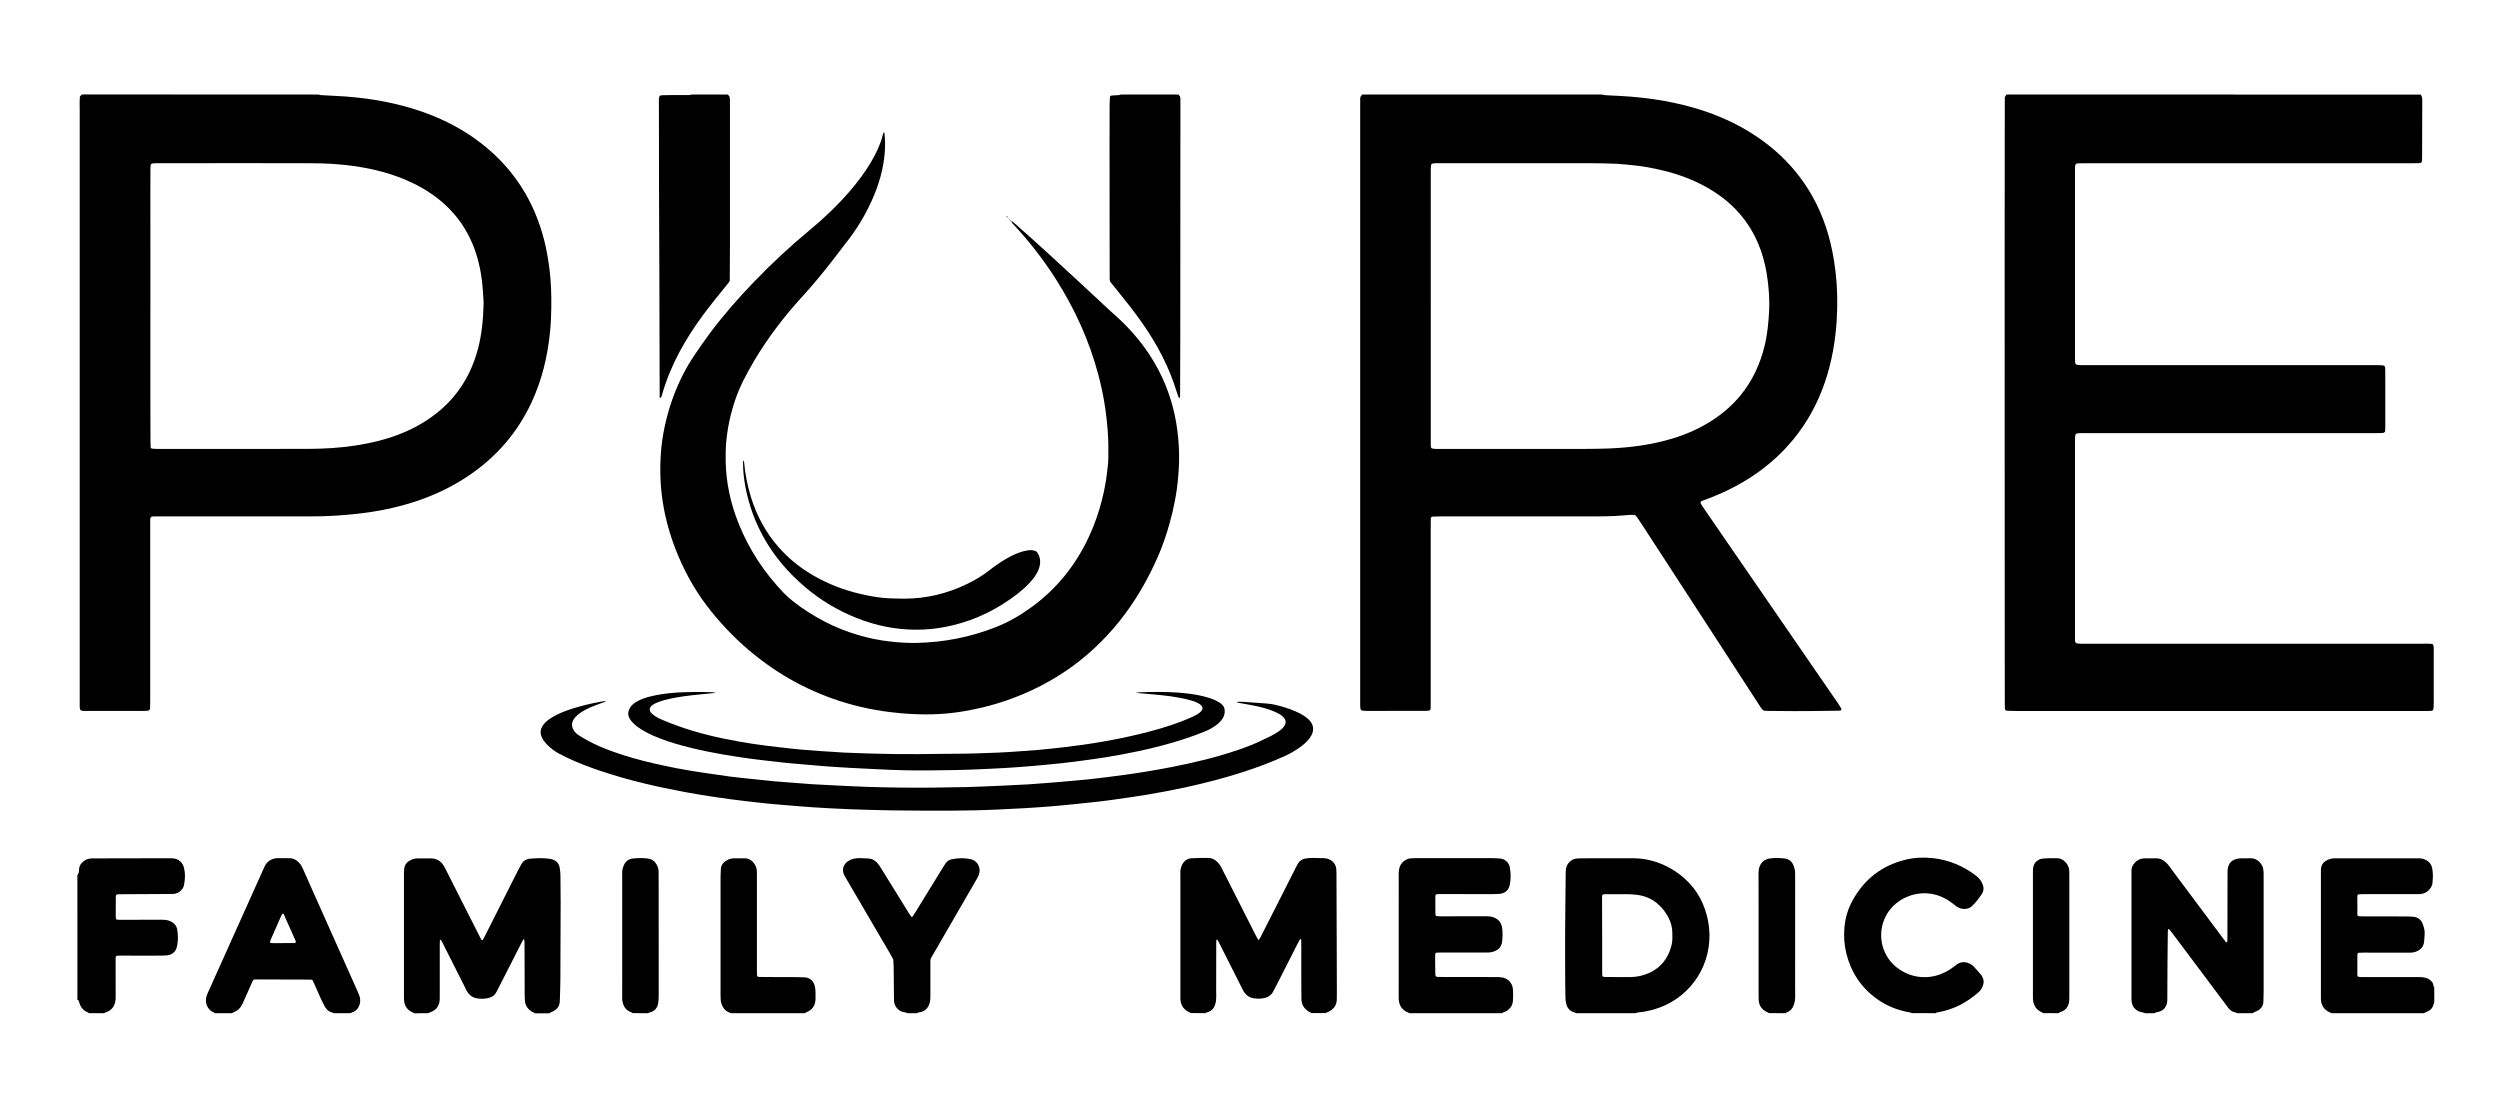 <?xml version="1.0" encoding="utf-8"?>
<!-- Generator: Adobe Illustrator 24.1.2, SVG Export Plug-In . SVG Version: 6.00 Build 0)  -->
<svg version="1.1" id="Proof" xmlns="http://www.w3.org/2000/svg" xmlns:xlink="http://www.w3.org/1999/xlink" x="0px" y="0px"
	 viewBox="0 0 660.54 290.79" style="enable-background:new 0 0 660.54 290.79;" xml:space="preserve">
<g>
	<path d="M327.05,185.66c1.5,0.27,3,0.51,4.49,0.82c1.49,0.3,2.96,0.69,4.4,1.22c0.75,0.28,1.49,0.6,2.18,1.01
		c0.4,0.24,0.78,0.52,1.08,0.88c0.61,0.73,0.65,1.45,0.15,2.21c-0.16,0.25-0.35,0.48-0.57,0.68c-0.34,0.31-0.7,0.62-1.08,0.87
		c-0.6,0.39-1.22,0.76-1.86,1.09c-0.64,0.33-1.31,0.6-1.95,0.93c-2.19,1.12-4.48,1.99-6.8,2.78c-5.77,1.97-11.69,3.37-17.67,4.54
		c-2.2,0.43-4.41,0.82-6.62,1.19c-1.92,0.32-3.85,0.59-5.77,0.86c-1.51,0.21-3.02,0.41-4.53,0.59c-1.8,0.22-3.61,0.45-5.42,0.63
		c-2.19,0.22-4.38,0.41-6.57,0.6c-1.14,0.1-2.28,0.19-3.41,0.28c-1.81,0.14-3.63,0.29-5.44,0.4c-2.32,0.14-4.65,0.25-6.97,0.35
		c-3.17,0.14-6.34,0.29-9.51,0.37c-5.71,0.13-11.42,0.2-17.13,0.13c-2.79-0.03-5.58-0.08-8.37-0.17c-2.87-0.09-5.75-0.24-8.62-0.38
		c-2.15-0.1-4.31-0.23-6.46-0.34c-0.17-0.01-0.34-0.03-0.51-0.04c-1.73-0.13-3.46-0.26-5.19-0.39c-1.43-0.11-2.87-0.21-4.3-0.34
		c-2.1-0.2-4.21-0.42-6.31-0.65c-1.81-0.19-3.62-0.37-5.42-0.61c-2.68-0.36-5.36-0.76-8.03-1.16c-4.1-0.61-8.17-1.4-12.2-2.34
		c-3.58-0.83-7.13-1.81-10.6-3.05c-2.35-0.84-4.66-1.8-6.85-3c-0.78-0.43-1.54-0.89-2.29-1.36c-0.58-0.37-1.05-0.85-1.39-1.45
		c-0.5-0.88-0.49-1.78,0.01-2.66c0.3-0.52,0.72-0.94,1.17-1.32c0.62-0.52,1.3-0.94,2.02-1.31c1.2-0.63,2.46-1.13,3.74-1.58
		c0.48-0.17,0.96-0.34,1.43-0.52c0.05-0.02,0.07-0.1,0.11-0.16c-0.05-0.02-0.09-0.05-0.13-0.04c-0.42,0.06-0.83,0.13-1.25,0.2
		c-2.5,0.46-4.96,1.04-7.38,1.81c-1.49,0.47-2.96,1.02-4.35,1.74c-0.79,0.41-1.55,0.86-2.25,1.42c-0.5,0.4-0.94,0.85-1.27,1.4
		c-0.54,0.88-0.69,1.82-0.29,2.79c0.16,0.39,0.35,0.78,0.59,1.11c0.32,0.44,0.69,0.86,1.08,1.24c0.85,0.83,1.79,1.55,2.84,2.12
		c0.71,0.38,1.42,0.75,2.15,1.1c2.94,1.4,5.99,2.55,9.08,3.59c7.27,2.43,14.72,4.16,22.25,5.55c2.74,0.51,5.5,0.95,8.26,1.36
		c2.43,0.35,4.85,0.7,7.29,0.97c0.92,0.1,1.85,0.22,2.77,0.32c1.18,0.13,2.35,0.27,3.53,0.39c1.3,0.13,2.61,0.24,3.92,0.34
		c2.7,0.22,5.39,0.46,8.1,0.64c3.12,0.2,6.25,0.37,9.38,0.49c3.3,0.13,6.6,0.22,9.89,0.29c3.47,0.06,6.94,0.07,10.41,0.1
		c2.03,0.01,4.06,0.02,6.09,0.01c4.36-0.03,8.71-0.1,13.07-0.32c2.24-0.11,4.48-0.21,6.72-0.33c1.14-0.06,2.28-0.14,3.42-0.22
		c1.22-0.09,2.45-0.17,3.67-0.27c1.14-0.09,2.28-0.19,3.41-0.3c1.31-0.12,2.61-0.25,3.91-0.39c1.89-0.2,3.79-0.39,5.68-0.61
		c1.64-0.19,3.27-0.42,4.9-0.65c2.51-0.36,5.02-0.71,7.53-1.13c3.38-0.56,6.74-1.2,10.09-1.93c5.25-1.13,10.45-2.48,15.56-4.14
		c3.7-1.2,7.34-2.57,10.89-4.19c1.47-0.67,2.85-1.48,4.15-2.44c0.68-0.51,1.32-1.06,1.88-1.7c0.37-0.41,0.7-0.85,0.95-1.35
		c0.68-1.34,0.54-2.63-0.43-3.77c-0.41-0.49-0.9-0.89-1.43-1.25c-0.74-0.49-1.53-0.9-2.35-1.25c-1.79-0.77-3.65-1.34-5.55-1.78
		c-0.53-0.12-1.08-0.18-1.63-0.25c-0.34-0.04-0.67-0.06-1.01-0.09c-1.86-0.13-3.71-0.27-5.57-0.4c-0.46-0.03-0.93-0.02-1.4-0.02
		c-0.11,0-0.21,0.04-0.35,0.07C326.91,185.59,326.98,185.65,327.05,185.66z"/>
	<path d="M300.63,183.11c1.9,0.17,3.79,0.34,5.69,0.51c1.9,0.17,3.78,0.45,5.65,0.8c1.08,0.2,2.15,0.45,3.2,0.79
		c0.56,0.18,1.12,0.4,1.63,0.71c0.29,0.18,0.56,0.38,0.75,0.67c0.21,0.31,0.22,0.63,0.06,0.96c-0.16,0.31-0.4,0.55-0.66,0.76
		c-0.5,0.4-1.05,0.72-1.63,0.97c-1.01,0.44-2.01,0.89-3.04,1.29c-3.51,1.36-7.14,2.38-10.79,3.28c-6.75,1.65-13.58,2.8-20.48,3.59
		c-0.92,0.11-1.85,0.22-2.77,0.31c-1.26,0.13-2.52,0.27-3.79,0.38c-1.56,0.13-3.12,0.24-4.68,0.35c-2.07,0.14-4.14,0.31-6.21,0.38
		c-3.55,0.12-7.1,0.29-10.66,0.29c-1.23,0-2.45,0.01-3.68,0.03c-4.19,0.07-8.38,0.1-12.56,0.06c-4.44-0.04-8.88-0.2-13.32-0.38
		c-0.3-0.01-0.59-0.03-0.89-0.05c-2.03-0.13-4.05-0.25-6.08-0.39c-1.48-0.1-2.95-0.2-4.43-0.34c-2.06-0.2-4.12-0.41-6.18-0.66
		c-2.23-0.26-4.45-0.53-6.67-0.86c-2.68-0.4-5.34-0.88-7.99-1.43c-5.48-1.13-10.83-2.69-15.98-4.88c-0.7-0.3-1.4-0.61-2.03-1.04
		c-0.35-0.24-0.69-0.5-0.98-0.8c-0.63-0.65-0.57-1.41,0.11-1.99c0.36-0.3,0.77-0.52,1.2-0.71c0.74-0.33,1.5-0.56,2.28-0.77
		c2.34-0.61,4.72-0.96,7.12-1.24c1.97-0.23,3.96-0.39,5.93-0.59c0.08-0.01,0.15-0.06,0.31-0.12c-0.71-0.09-1.34-0.11-1.97-0.13
		c-2.24-0.07-4.48-0.03-6.73,0.05c-2.41,0.08-4.81,0.34-7.18,0.8c-1.21,0.23-2.39,0.54-3.54,0.99c-0.71,0.28-1.39,0.62-2.01,1.07
		c-0.48,0.35-0.91,0.76-1.2,1.29c-0.57,1.01-0.61,2.01,0.05,2.99c0.21,0.32,0.44,0.62,0.71,0.89c0.39,0.39,0.79,0.77,1.24,1.09
		c0.65,0.46,1.33,0.9,2.03,1.29c1.25,0.71,2.58,1.27,3.92,1.79c2.73,1.05,5.53,1.84,8.37,2.53c2.75,0.67,5.53,1.23,8.32,1.71
		c2.25,0.39,4.51,0.73,6.77,1.05c1.67,0.24,3.36,0.42,5.04,0.62c1.93,0.22,3.86,0.46,5.8,0.64c2.91,0.27,5.81,0.52,8.72,0.75
		c2.61,0.2,5.23,0.37,7.85,0.51c3.51,0.19,7.01,0.36,10.52,0.5c3.42,0.14,6.85,0.16,10.28,0.13c4.4-0.04,8.8-0.1,13.19-0.32
		c2.2-0.11,4.39-0.21,6.59-0.33c1.1-0.06,2.2-0.14,3.29-0.22c1.35-0.1,2.7-0.21,4.05-0.32c1.39-0.12,2.78-0.26,4.17-0.39
		c1.14-0.11,2.27-0.21,3.41-0.34c1.72-0.2,3.44-0.42,5.16-0.65c2.01-0.27,4.02-0.54,6.03-0.86c3.05-0.49,6.08-1.05,9.1-1.7
		c3.89-0.85,7.73-1.82,11.52-3.05c1.89-0.61,3.76-1.29,5.6-2.03c1.02-0.41,2-0.91,2.91-1.55c0.7-0.49,1.33-1.04,1.83-1.74
		c0.51-0.71,0.75-1.5,0.68-2.39c-0.05-0.62-0.28-1.14-0.75-1.55c-0.51-0.46-1.1-0.79-1.71-1.08c-1.04-0.48-2.13-0.81-3.24-1.08
		c-2.31-0.55-4.66-0.82-7.03-0.98c-1.52-0.1-3.04-0.14-4.57-0.15c-1.61-0.01-3.21,0.04-4.82,0.08c-0.38,0.01-0.76,0.06-1.14,0.1
		c-0.02,0-0.04,0.04-0.07,0.07C300.39,183.07,300.51,183.1,300.63,183.11z"/>
	<path d="M267.21,58.48c0.04,0.11,0.06,0.25,0.13,0.34c0.22,0.26,0.45,0.5,0.68,0.75c4.08,4.38,7.71,9.1,10.93,14.14
		c4.99,7.83,8.81,16.18,11.21,25.16c0.79,2.94,1.41,5.92,1.86,8.94c0.29,1.97,0.49,3.94,0.65,5.93c0.19,2.45,0.21,4.9,0.17,7.36
		c-0.01,0.47-0.03,0.93-0.07,1.39c-0.21,2.15-0.48,4.28-0.9,6.4c-0.91,4.63-2.34,9.09-4.36,13.35c-3.47,7.28-8.38,13.38-14.92,18.14
		c-2.88,2.1-5.93,3.91-9.25,5.23c-6.83,2.72-13.93,4.12-21.28,4.26c-2.29,0.04-4.56-0.11-6.84-0.37c-2.91-0.32-5.76-0.91-8.56-1.74
		c-6.2-1.83-11.81-4.8-16.93-8.73c-0.94-0.72-1.83-1.51-2.65-2.36c-5.13-5.34-9.14-11.42-11.9-18.29
		c-2.15-5.35-3.37-10.9-3.45-16.68c-0.02-1.61,0-3.22,0.14-4.82c0.22-2.49,0.63-4.95,1.24-7.37c0.77-3.04,1.79-5.99,3.21-8.8
		c0.94-1.85,1.92-3.67,2.98-5.45c3.7-6.2,8.07-11.9,12.95-17.21c0.57-0.62,1.14-1.25,1.7-1.89c2.89-3.32,5.62-6.77,8.27-10.29
		c0.36-0.47,0.71-0.95,1.08-1.41c2.77-3.44,5.08-7.18,6.92-11.2c1.97-4.3,3.3-8.78,3.59-13.53c0.09-1.53,0.04-3.04-0.12-4.56
		c-0.01-0.07-0.07-0.13-0.1-0.19c-0.26,0.14-0.28,0.41-0.33,0.65c-0.33,1.36-0.84,2.66-1.41,3.93c-0.54,1.2-1.16,2.35-1.84,3.47
		c-1.62,2.69-3.5,5.19-5.55,7.56c-3.25,3.76-6.84,7.16-10.66,10.32c-5.06,4.19-9.85,8.66-14.41,13.38
		c-4.18,4.32-8.14,8.84-11.75,13.65c-1.42,1.89-2.76,3.85-4.09,5.81c-1.17,1.72-2.22,3.5-3.16,5.35c-2.17,4.29-3.73,8.79-4.74,13.49
		c-0.53,2.44-0.89,4.91-1.05,7.41c-0.15,2.28-0.18,4.56-0.07,6.85c0.11,2.54,0.42,5.06,0.89,7.56c0.8,4.25,2.08,8.37,3.75,12.36
		c2.25,5.38,5.17,10.36,8.85,14.89c3.4,4.19,7.17,8.01,11.37,11.38c7.76,6.23,16.42,10.67,26.05,13.23
		c5.3,1.41,10.69,2.16,16.15,2.41c4.37,0.2,8.71-0.02,13.02-0.75c3.76-0.64,7.45-1.54,11.06-2.77c12.95-4.43,23.54-12.09,31.7-23.1
		c3.39-4.58,6.14-9.52,8.45-14.72c1.29-2.9,2.32-5.9,3.18-8.96c1.17-4.12,1.97-8.31,2.32-12.58c0.22-2.66,0.3-5.32,0.14-7.99
		c-0.17-2.71-0.49-5.39-1.05-8.04c-1.21-5.69-3.39-10.97-6.56-15.85c-2.6-4-5.73-7.53-9.29-10.7c-0.41-0.37-0.82-0.73-1.23-1.1
		c-2.82-2.62-5.63-5.25-8.46-7.87c-5.37-4.97-10.76-9.92-16.25-14.77c-0.35-0.31-0.7-0.62-1.06-0.91c-0.09-0.07-0.23-0.06-0.35-0.09
		C267.19,58.5,267.21,58.48,267.21,58.48z"/>
</g>
<g>
	<g>
		<g>
			<path d="M423.33,24.98c0.16,0.05,0.32,0.12,0.48,0.14c0.29,0.04,0.59,0.04,0.89,0.06c2.03,0.11,4.06,0.18,6.08,0.35
				c6.09,0.49,12.08,1.5,17.93,3.3c5.2,1.6,10.13,3.79,14.7,6.77c4.1,2.67,7.77,5.84,10.9,9.62c3.66,4.42,6.34,9.38,8.14,14.81
				c0.95,2.85,1.63,5.77,2.11,8.74c0.67,4.15,0.96,8.32,0.86,12.52c-0.05,2.33-0.18,4.65-0.45,6.96c-0.66,5.79-2.01,11.4-4.36,16.75
				c-3.62,8.22-9.13,14.88-16.46,20.04c-3.9,2.74-8.1,4.89-12.55,6.59c-0.63,0.24-1.27,0.47-1.9,0.72
				c-0.11,0.04-0.22,0.12-0.31,0.21c-0.05,0.05-0.1,0.16-0.08,0.22c0.06,0.2,0.13,0.41,0.24,0.58c0.34,0.53,0.7,1.06,1.06,1.58
				c11.73,17.04,23.46,34.08,35.18,51.12c0.26,0.38,0.49,0.78,0.72,1.19c0.1,0.18-0.07,0.47-0.26,0.49
				c-0.29,0.02-0.59,0.04-0.89,0.05c-5.03,0.07-10.07,0.14-15.1,0.07c-1.02-0.01-2.03-0.02-3.05-0.03
				c-0.34-0.01-0.68-0.02-1.01-0.05c-0.22-0.02-0.41-0.12-0.54-0.29c-0.16-0.2-0.32-0.39-0.46-0.6c-3.13-4.82-6.26-9.65-9.39-14.48
				c-7.28-11.21-14.56-22.42-21.85-33.62c-0.46-0.71-0.93-1.41-1.41-2.11c-0.14-0.21-0.32-0.39-0.47-0.57
				c-0.58-0.11-1.13-0.07-1.68-0.04c-1.31,0.09-2.61,0.22-3.92,0.27c-1.56,0.07-3.13,0.1-4.69,0.1c-13.88,0.01-27.75,0-41.63,0.01
				c-0.55,0-1.1,0.02-1.65,0.05c-0.27,0.01-0.46,0.22-0.47,0.5c-0.02,0.46-0.02,0.93-0.02,1.4c0,15.82,0,31.65,0,47.47
				c0,0.46-0.01,0.93-0.03,1.39c-0.01,0.26-0.23,0.46-0.49,0.5c-0.13,0.02-0.25,0.04-0.38,0.05c-0.21,0.01-0.42,0.01-0.63,0.01
				c-5.08,0.01-10.15,0.02-15.23,0.02c-0.42,0-0.84-0.03-1.26-0.07c-0.29-0.03-0.54-0.29-0.57-0.59c-0.03-0.29-0.05-0.59-0.05-0.89
				c0-0.8,0-1.61,0-2.41c0-25.05,0-50.1,0-75.14c0-27.12,0-54.24,0-81.36c0-0.42,0.02-0.85,0-1.27c-0.02-0.37,0.11-0.66,0.37-0.9
				c0.06-0.05,0.07-0.15,0.1-0.23C381.02,24.98,402.17,24.98,423.33,24.98z M378.03,80.96c0,11.8,0,23.61,0,35.41
				c0,0.42,0,0.85,0,1.27c0,0.17,0.02,0.34,0.04,0.51c0.01,0.12,0.19,0.33,0.33,0.35c0.33,0.05,0.67,0.11,1,0.12
				c0.68,0.02,1.35-0.01,2.03-0.01c12.48,0,24.96,0,37.43,0c2.2,0,4.4-0.04,6.6-0.13c2.75-0.12,5.48-0.37,8.2-0.78
				c2.76-0.42,5.49-1.01,8.16-1.81c3.87-1.16,7.52-2.8,10.9-5.03c2.74-1.81,5.17-3.96,7.24-6.51c3.1-3.81,5.09-8.16,6.26-12.9
				c0.79-3.22,1.09-6.5,1.23-9.8c0.1-2.59-0.09-5.16-0.42-7.72c-0.3-2.4-0.79-4.75-1.55-7.05c-2.09-6.36-5.85-11.48-11.32-15.35
				c-1.9-1.35-3.92-2.5-6.04-3.48c-3.55-1.64-7.27-2.76-11.09-3.53c-1.74-0.35-3.49-0.65-5.26-0.82c-1.56-0.15-3.11-0.35-4.67-0.42
				c-2.2-0.1-4.4-0.15-6.6-0.15c-8.92-0.02-17.85-0.01-26.77-0.01c-4.48,0-8.97,0-13.45,0c-0.38,0-0.76-0.01-1.14,0.01
				c-0.21,0.01-0.42,0.05-0.63,0.09c-0.2,0.04-0.39,0.22-0.4,0.44c-0.04,0.5-0.08,1.01-0.08,1.52
				C378.03,57.1,378.03,69.03,378.03,80.96z"/>
			<path d="M530.2,24.98c-0.31,0.3-0.55,0.63-0.5,1.1c0.03,0.29,0,0.59,0,0.89c-0.01,3.22-0.02,6.43-0.02,9.65
				c-0.01,10.03-0.02,20.06-0.02,30.08c0,26.95,0.01,53.91,0.01,80.86c0,11.47,0.01,22.93,0.02,34.4c0,1.48,0.01,2.96,0.01,4.44
				c0,0.3,0.01,0.59,0.03,0.89c0.02,0.26,0.21,0.45,0.5,0.48c0.17,0.02,0.34,0.03,0.51,0.04c0.76,0.02,1.52,0.04,2.28,0.04
				c35.92,0,71.84,0,107.75,0c0.3,0,0.59,0,0.89,0c0.17,0,0.34,0,0.51-0.01c0.58-0.03,0.78-0.2,0.81-0.74
				c0.03-0.46,0.05-0.93,0.05-1.39c0-4.61,0-9.22,0-13.84c0-0.3,0-0.59-0.01-0.89c-0.01-0.17-0.05-0.33-0.09-0.5
				c-0.05-0.18-0.17-0.3-0.35-0.33c-0.33-0.05-0.67-0.08-1.01-0.09c-0.72,0-1.44,0.03-2.16,0.03c-29.49,0-58.98,0-88.46,0
				c-0.42,0-0.85,0-1.27-0.01c-0.25-0.01-0.51-0.02-0.76-0.05c-0.38-0.04-0.63-0.29-0.65-0.66c-0.02-0.38-0.02-0.76-0.02-1.14
				c0-17.22,0-34.44,0-51.66c0-0.38,0-0.76,0.01-1.14c0.01-0.17,0.04-0.34,0.09-0.5c0.07-0.21,0.21-0.38,0.44-0.41
				c0.33-0.05,0.67-0.08,1.01-0.09c0.59-0.01,1.18,0.01,1.78,0.01c25.26,0,50.51,0,75.77,0c0.55,0,1.1-0.01,1.65-0.02
				c0.21,0,0.42-0.02,0.63-0.04c0.33-0.04,0.55-0.25,0.57-0.57c0.02-0.38,0.03-0.76,0.03-1.14c0-4.23,0-8.46,0-12.69
				c0-0.76-0.01-1.52-0.01-2.28c0-0.21-0.01-0.42-0.03-0.63c-0.02-0.23-0.24-0.47-0.49-0.51c-0.21-0.03-0.42-0.07-0.63-0.07
				c-0.47-0.01-0.93-0.01-1.4-0.01c-25.51,0-51.02,0-76.53,0c-0.51,0-1.02,0-1.52-0.01c-0.25-0.01-0.51-0.03-0.76-0.06
				c-0.29-0.04-0.57-0.31-0.58-0.59c-0.02-0.46-0.03-0.93-0.03-1.39c0-16.38,0-32.75,0-49.13c0-0.3,0-0.59,0-0.89
				c0-0.17,0-0.34,0.02-0.51c0.03-0.43,0.3-0.72,0.72-0.74c0.51-0.02,1.01-0.02,1.52-0.02c28.68,0,57.37,0,86.05,0
				c0.8,0,1.61-0.02,2.41-0.03c0.17,0,0.34-0.02,0.5-0.04c0.19-0.02,0.41-0.22,0.43-0.41c0.03-0.34,0.06-0.67,0.06-1.01
				c0.01-1.61,0.01-3.22,0.01-4.82c0.01-3.51,0.01-7.02,0.03-10.54c0-0.49-0.13-0.91-0.41-1.3
				C603.14,24.98,566.67,24.98,530.2,24.98z"/>
			<path d="M84.17,24.98c0.16,0.05,0.32,0.12,0.48,0.14c0.25,0.03,0.51,0.04,0.76,0.05c2.03,0.11,4.06,0.19,6.08,0.34
				c6.6,0.51,13.08,1.66,19.37,3.78c5.08,1.71,9.86,4.01,14.26,7.09c4.98,3.48,9.2,7.71,12.51,12.81c2.88,4.44,4.89,9.26,6.18,14.39
				c0.6,2.38,1.01,4.79,1.33,7.23c0.46,3.49,0.57,7,0.52,10.51c-0.03,2.16-0.12,4.31-0.34,6.46c-0.65,6.44-2.14,12.66-4.89,18.56
				c-3.7,7.94-9.22,14.32-16.46,19.24c-4.72,3.21-9.85,5.59-15.3,7.27c-3.36,1.03-6.77,1.82-10.25,2.36
				c-3.26,0.51-6.54,0.83-9.84,1.04c-2.28,0.15-4.56,0.19-6.85,0.19c-13.07,0-26.14,0-39.21,0c-0.59,0-1.18,0-1.78,0.01
				c-0.17,0-0.34,0.02-0.51,0.03c-0.24,0.03-0.49,0.27-0.51,0.49c-0.01,0.17-0.02,0.34-0.03,0.51c0,0.38,0,0.76,0,1.14
				c0,15.48,0,30.97,0,46.45c0,0.68-0.01,1.35-0.04,2.03c-0.01,0.38-0.26,0.65-0.62,0.68c-0.42,0.04-0.84,0.05-1.27,0.05
				c-4.44,0-8.88,0-13.33,0c-0.63,0-1.27,0.01-1.9,0.01c-0.21,0-0.43,0.02-0.63-0.01c-0.56-0.08-0.76-0.19-0.81-0.78
				c-0.04-0.38-0.03-0.76-0.03-1.14c0-47.94,0-95.87,0-143.81c0-4.27,0-8.55,0-12.82c0-0.76-0.02-1.52-0.02-2.28
				c0-0.42,0.03-0.84,0.05-1.27c0.02-0.28,0.18-0.46,0.42-0.59c0.07-0.04,0.11-0.12,0.17-0.18C42.53,24.98,63.35,24.98,84.17,24.98z
				 M39.74,80.88c0,0-0.01,0-0.01,0c0,8.25,0,16.5,0,24.74c0,3.72,0.02,7.44,0.03,11.17c0,0.46,0.03,0.93,0.05,1.39
				c0.01,0.15,0.17,0.33,0.32,0.35c0.42,0.03,0.84,0.08,1.26,0.08c13.32,0,26.64,0.02,39.97-0.01c4.23-0.01,8.45-0.25,12.64-0.9
				c2.8-0.43,5.57-1.02,8.28-1.85c3.74-1.14,7.29-2.71,10.56-4.86c2.7-1.78,5.12-3.88,7.19-6.38c3.05-3.68,5.06-7.88,6.27-12.48
				c1.01-3.87,1.38-7.82,1.47-11.8c0.01-0.46,0-0.93-0.04-1.39c-0.13-1.52-0.18-3.04-0.36-4.55c-0.27-2.27-0.71-4.51-1.36-6.7
				c-1.28-4.27-3.33-8.12-6.31-11.47c-2.38-2.68-5.18-4.85-8.29-6.62c-2.62-1.49-5.38-2.65-8.25-3.57
				c-5.11-1.64-10.36-2.42-15.7-2.75c-1.77-0.11-3.55-0.14-5.33-0.15c-6.64-0.02-13.28-0.03-19.92-0.03c-3.55,0-7.1,0.02-10.66,0.02
				c-3.21,0-6.43,0-9.64,0c-0.34,0-0.68,0-1.01,0.01c-0.21,0.01-0.42,0.04-0.63,0.07c-0.27,0.04-0.47,0.24-0.48,0.5
				c-0.02,0.38-0.04,0.76-0.04,1.14c-0.01,1.9-0.02,3.81-0.02,5.71C39.74,60.66,39.74,70.77,39.74,80.88z"/>
			<path d="M296.14,24.98c-0.31,0.17-0.65,0.16-0.99,0.18c-0.46,0.03-0.93,0.04-1.39,0.08c-0.31,0.03-0.47,0.15-0.5,0.48
				c-0.05,0.63-0.07,1.27-0.08,1.9c-0.01,3.55-0.02,7.1-0.02,10.66c0,8.29,0.01,16.58,0.02,24.86c0,3.34,0.01,6.68,0.02,10.02
				c0,1.2-0.08,1.03,0.75,2.05c0.43,0.53,0.85,1.05,1.28,1.57c2.29,2.82,4.55,5.68,6.63,8.66c1.96,2.81,3.75,5.73,5.29,8.79
				c1.51,2.99,2.77,6.07,3.74,9.27c0.16,0.52,0.35,1.04,0.55,1.55c0.02,0.06,0.19,0.06,0.34,0.1c0.01-0.31,0.02-0.56,0.02-0.81
				c0.02-4.82,0.04-9.64,0.05-14.46c0.01-5.75,0.01-11.5,0.01-17.25c0.01-15.35,0.02-30.7,0.02-46.05c0-0.21,0-0.42,0-0.63
				c0-0.27-0.09-0.49-0.29-0.68c-0.09-0.08-0.16-0.19-0.23-0.29C306.3,24.98,301.22,24.98,296.14,24.98z"/>
			<path d="M182.66,24.98c-0.31,0.18-0.66,0.14-0.99,0.14c-1.44,0-2.88,0-4.31,0c-0.85,0-1.69,0.02-2.54,0.05
				c-0.42,0.02-0.61,0.19-0.69,0.62c-0.06,0.33-0.05,0.67-0.05,1.01c0,0.89,0.02,1.78,0.02,2.66c0.01,6.43,0,12.86,0.02,19.29
				c0.02,7.49,0.07,14.97,0.09,22.46c0.02,6.6,0.03,13.2,0.05,19.79c0.01,4.44,0.02,8.88,0.04,13.32c0,0.27-0.14,0.58,0.13,0.81
				c0.45-0.09,0.31-0.53,0.47-0.8c0.04-0.07,0.06-0.16,0.08-0.24c1.12-3.87,2.67-7.57,4.56-11.12c1.85-3.48,4.02-6.76,6.36-9.92
				c1.81-2.45,3.73-4.81,5.65-7.18c0.32-0.39,0.63-0.8,0.96-1.18c0.24-0.27,0.33-0.58,0.31-0.93c-0.01-0.08,0-0.17,0-0.25
				c0.02-2.96,0.05-5.92,0.05-8.88c0.01-12.35,0-24.7,0-37.05c0-0.38,0-0.76-0.01-1.14c0-0.21-0.02-0.42-0.04-0.63
				c-0.02-0.22-0.11-0.4-0.28-0.55c-0.09-0.08-0.17-0.18-0.25-0.28C189.1,24.98,185.88,24.98,182.66,24.98z"/>
		</g>
		<g>
			<path d="M113.11,267.7c0.39-0.17,0.78-0.32,1.16-0.5c0.93-0.45,1.51-1.21,1.78-2.2c0.09-0.32,0.11-0.67,0.13-1
				c0.02-0.55,0.01-1.1,0.01-1.65c0-4.27,0-8.55,0-12.82c0-0.38,0.02-0.76,0.04-1.14c0-0.03,0.05-0.08,0.07-0.07
				c0.08,0.01,0.18,0.02,0.22,0.07c0.14,0.21,0.26,0.43,0.37,0.66c1.87,3.7,3.74,7.4,5.61,11.1c0.21,0.42,0.4,0.84,0.61,1.26
				c0.16,0.3,0.32,0.6,0.51,0.87c0.57,0.78,1.31,1.3,2.28,1.48c1.14,0.21,2.27,0.19,3.39-0.14c0.81-0.24,1.44-0.7,1.84-1.46
				c0.16-0.3,0.31-0.6,0.47-0.9c2.03-3.99,4.07-7.99,6.1-11.98c0.17-0.34,0.36-0.67,0.54-1c0.05-0.09,0.12-0.11,0.21-0.06
				c0.03,0.02,0.07,0.05,0.07,0.09c0.03,0.21,0.06,0.42,0.06,0.63c0.01,1.27,0.02,2.54,0.02,3.81c0.01,3.51,0.02,7.02,0.03,10.54
				c0,0.38,0.02,0.76,0.06,1.14c0.13,1.32,0.82,2.28,1.95,2.94c0.21,0.12,0.5,0.13,0.65,0.37c1.27,0,2.54,0,3.81,0
				c0.14-0.08,0.28-0.17,0.43-0.25c0.37-0.19,0.77-0.35,1.12-0.58c0.75-0.5,1.16-1.21,1.24-2.11c0.01-0.17,0.02-0.34,0.03-0.51
				c0.05-1.78,0.13-3.55,0.14-5.33c0.04-6.85,0.06-13.71,0.07-20.56c0-2.28-0.04-4.57-0.05-6.85c0-0.76-0.07-1.52-0.2-2.27
				c-0.19-1.09-0.82-1.84-1.87-2.19c-0.36-0.12-0.74-0.18-1.11-0.22c-1.6-0.2-3.21-0.13-4.81,0c-1.05,0.08-1.84,0.58-2.36,1.49
				c-0.31,0.55-0.61,1.11-0.9,1.68c-1.39,2.75-2.78,5.51-4.17,8.27c-1.52,3.02-3.05,6.04-4.57,9.06c-0.15,0.3-0.32,0.6-0.48,0.89
				c-0.1,0.18-0.3,0.19-0.4,0.03c-0.11-0.18-0.22-0.36-0.32-0.55c-3.1-6.11-6.19-12.22-9.28-18.33c-0.1-0.19-0.19-0.38-0.3-0.56
				c-0.77-1.29-1.89-2.04-3.42-2.05c-1.23-0.01-2.45,0.01-3.68,0.01c-0.7,0-1.33,0.23-1.93,0.56c-0.88,0.48-1.39,1.22-1.49,2.22
				c-0.05,0.5-0.06,1.01-0.06,1.52c0,10.75,0,21.49,0,32.24c0,0.34,0,0.68,0.03,1.01c0.14,1.47,0.89,2.52,2.24,3.13
				c0.19,0.09,0.38,0.17,0.57,0.26C110.74,267.7,111.92,267.7,113.11,267.7z"/>
			<path d="M318.48,267.7c0.11-0.15,0.27-0.18,0.44-0.22c1.14-0.27,1.81-1.01,2.15-2.1c0.22-0.7,0.28-1.41,0.28-2.13
				c0.01-0.55-0.03-1.1-0.02-1.65c0-4.18,0.01-8.37,0.02-12.55c0-0.21,0.01-0.42,0.02-0.63c0-0.1,0.05-0.16,0.16-0.16
				c0.04,0,0.1,0.01,0.11,0.04c0.11,0.17,0.23,0.35,0.33,0.53c2.11,4.19,4.22,8.37,6.33,12.56c0.15,0.3,0.31,0.6,0.51,0.87
				c0.57,0.78,1.31,1.3,2.28,1.47c1.1,0.2,2.18,0.2,3.26-0.11c0.89-0.26,1.59-0.75,2.03-1.6c0.36-0.71,0.75-1.42,1.11-2.13
				c1.8-3.54,3.59-7.08,5.39-10.62c0.19-0.37,0.4-0.74,0.61-1.1c0.02-0.03,0.08-0.07,0.11-0.06c0.07,0.03,0.18,0.07,0.18,0.12
				c0.03,0.29,0.04,0.59,0.04,0.88c0,2.87,0,5.75,0,8.62c0,1.9,0.02,3.8,0.03,5.7c0,0.21,0,0.42,0.01,0.63
				c0.05,1.37,0.68,2.4,1.82,3.15c0.24,0.16,0.58,0.17,0.73,0.46c1.27,0,2.54,0,3.81,0c0.34-0.16,0.7-0.29,1.03-0.47
				c1.19-0.66,1.91-1.65,1.95-3.05c0.02-0.72,0.03-1.44,0.02-2.16c-0.01-3.64-0.02-7.28-0.03-10.92
				c-0.02-6.56-0.04-13.12-0.07-19.67c0-0.59,0-1.19-0.05-1.78c-0.12-1.19-0.76-2.04-1.84-2.55c-0.47-0.22-0.97-0.32-1.48-0.33
				c-0.97-0.03-1.94-0.06-2.92-0.06c-0.55,0-1.1,0.06-1.64,0.12c-1.09,0.12-1.9,0.65-2.4,1.64c-0.13,0.26-0.27,0.52-0.41,0.79
				c-3.06,6.03-6.12,12.07-9.18,18.1c-0.15,0.3-0.32,0.59-0.49,0.89c-0.06,0.11-0.25,0.12-0.31,0.01c-0.15-0.25-0.31-0.5-0.44-0.77
				c-0.87-1.69-1.73-3.39-2.59-5.09c-2.2-4.34-4.4-8.67-6.59-13.01c-0.33-0.65-0.73-1.24-1.26-1.73c-0.68-0.63-1.46-0.98-2.41-0.95
				c-0.72,0.03-1.44-0.02-2.16,0c-0.72,0.01-1.44,0.04-2.15,0.09c-1.1,0.08-1.9,0.63-2.41,1.61c-0.34,0.65-0.53,1.34-0.52,2.07
				c0,0.72,0.01,1.44,0.01,2.16c0,10.07,0,20.14,0,30.21c0,0.42-0.02,0.85,0.01,1.27c0.11,1.52,0.82,2.63,2.22,3.29
				c0.19,0.09,0.37,0.19,0.56,0.28C315.94,267.7,317.21,267.7,318.48,267.7z"/>
			<path d="M416.47,267.7c-0.19-0.08-0.38-0.18-0.58-0.23c-1.02-0.29-1.66-0.96-1.98-1.96c-0.18-0.57-0.28-1.15-0.29-1.74
				c-0.02-1.18-0.06-2.37-0.06-3.55c-0.02-4.52-0.05-9.05-0.03-13.57c0.02-5.16,0.1-10.32,0.15-15.47c0-0.46,0-0.93,0.05-1.39
				c0.08-0.83,0.42-1.54,1.03-2.12c0.47-0.45,1.04-0.73,1.68-0.81c0.46-0.05,0.93-0.08,1.39-0.08c4.48-0.01,8.96-0.01,13.44-0.02
				c0.34,0,0.68,0.02,1.01,0.03c2.57,0.1,5.01,0.71,7.35,1.77c1.55,0.7,2.99,1.58,4.33,2.61c3.54,2.73,5.84,6.29,6.98,10.6
				c0.46,1.72,0.71,3.48,0.73,5.26c0.08,9.18-5.82,17.07-14.53,19.64c-1.3,0.38-2.62,0.65-3.97,0.8c-0.33,0.04-0.68,0.02-0.97,0.24
				C426.96,267.7,421.72,267.7,416.47,267.7z M423.31,247.11c0,0,0.01,0,0.01,0c0,3.17,0,6.35,0,9.52c0,0.34,0.01,0.68,0.02,1.02
				c0,0.08,0.02,0.17,0.05,0.24c0.04,0.07,0.1,0.16,0.17,0.17c0.2,0.04,0.42,0.08,0.62,0.08c2.16,0.01,4.32,0.02,6.47,0.02
				c1.8,0,3.53-0.38,5.17-1.13c3.14-1.45,4.98-3.96,5.82-7.25c0.3-1.16,0.24-2.35,0.21-3.54c-0.04-1.33-0.38-2.59-1-3.77
				c-0.59-1.13-1.33-2.16-2.23-3.07c-1.66-1.69-3.68-2.66-6.03-2.96c-0.88-0.11-1.77-0.18-2.66-0.18c-1.82,0-3.64-0.01-5.46,0
				c-1.2,0-1.18,0.02-1.18,1.21C423.31,240.68,423.31,243.89,423.31,247.11z"/>
			<path d="M569.3,267.7c0.1-0.07,0.2-0.17,0.31-0.2c0.32-0.09,0.67-0.12,0.98-0.23c1.2-0.42,1.83-1.31,2.01-2.53
				c0.06-0.37,0.03-0.76,0.04-1.14c0.02-3.21,0.03-6.42,0.05-9.63c0.02-2.62,0.05-5.24,0.08-7.86c0-0.17,0.02-0.34,0.05-0.5
				c0.01-0.06,0.1-0.11,0.16-0.15c0.02-0.01,0.09,0,0.1,0.02c0.22,0.25,0.45,0.5,0.65,0.77c2.48,3.31,4.97,6.62,7.45,9.94
				c2.38,3.18,4.76,6.36,7.14,9.54c0.13,0.17,0.26,0.34,0.38,0.51c0.49,0.68,1.12,1.14,1.96,1.28c0.16,0.03,0.31,0.13,0.46,0.19
				c1.35,0,2.71,0,4.06,0c0.1-0.07,0.19-0.16,0.3-0.21c0.34-0.16,0.71-0.29,1.04-0.47c0.92-0.5,1.45-1.28,1.5-2.34
				c0.04-0.85,0.07-1.69,0.07-2.54c0-10.24,0-20.48,0-30.72c0-0.3,0.01-0.59-0.01-0.89c-0.01-0.3-0.04-0.59-0.08-0.88
				c-0.18-1.37-1.63-2.93-3.24-2.89c-0.93,0.02-1.86,0.01-2.79,0.02c-0.51,0.01-1.01,0.11-1.49,0.29c-0.8,0.3-1.36,0.84-1.66,1.64
				c-0.15,0.4-0.26,0.81-0.26,1.24c-0.01,0.38-0.01,0.76-0.01,1.14c-0.01,5.58-0.02,11.17-0.03,16.75c0,0.3,0,0.59-0.02,0.89
				c0,0.07-0.07,0.14-0.11,0.2c-0.05,0.07-0.22,0.02-0.32-0.1c-0.21-0.27-0.42-0.53-0.62-0.8c-4.41-5.9-8.81-11.79-13.21-17.69
				c-0.38-0.51-0.74-1.03-1.12-1.54c-0.46-0.62-1.01-1.14-1.66-1.54c-0.48-0.3-0.99-0.48-1.55-0.48c-1.1,0-2.2,0-3.3,0
				c-0.13,0-0.25,0.01-0.38,0.03c-1.75,0.18-3.17,1.82-3.06,3.33c0.02,0.25,0,0.51,0,0.76c0,10.79,0,21.58,0,32.37
				c0,0.34-0.01,0.68,0.01,1.02c0.07,1.67,1.11,2.86,2.74,3.17c0.21,0.04,0.42,0.07,0.62,0.12c0.08,0.02,0.14,0.09,0.21,0.14
				C567.6,267.7,568.45,267.7,569.3,267.7z"/>
			<path d="M396.92,267.7c0.25-0.33,0.68-0.31,1-0.5c1.04-0.62,1.72-1.47,1.82-2.73c0.08-1.06,0.08-2.11-0.01-3.17
				c-0.13-1.55-1.26-2.75-2.79-3.04c-0.54-0.1-1.09-0.11-1.64-0.11c-4.74-0.01-9.47-0.01-14.21-0.02c-0.38,0-0.76,0-1.14-0.01
				c-0.13,0-0.26-0.01-0.37-0.06c-0.11-0.05-0.24-0.14-0.27-0.24c-0.06-0.2-0.08-0.41-0.08-0.62c-0.02-1.18-0.03-2.37-0.04-3.55
				c0-0.51,0.01-1.01,0.02-1.52c0.01-0.24,0.17-0.41,0.38-0.42c0.3-0.02,0.59-0.03,0.89-0.03c4.06,0,8.12,0,12.18-0.01
				c0.3,0,0.59,0.01,0.89-0.02c0.72-0.07,1.41-0.28,2.03-0.67c0.56-0.35,0.94-0.84,1.14-1.47c0.08-0.28,0.16-0.57,0.19-0.86
				c0.11-1.14,0.13-2.29-0.01-3.42c-0.18-1.42-0.98-2.41-2.35-2.88c-0.56-0.19-1.15-0.27-1.75-0.26c-2.92,0.01-5.84,0.01-8.75,0.01
				c-1.23,0-2.45,0-3.68,0c-0.25,0-0.51-0.02-0.76-0.04c-0.15-0.01-0.3-0.18-0.32-0.35c-0.02-0.17-0.03-0.34-0.03-0.51
				c-0.01-1.27-0.01-2.54-0.02-3.81c-0.01-1.21,0.06-1.16,1.23-1.16c4.4,0,8.8,0.01,13.19,0.01c0.85,0,1.69,0,2.54-0.07
				c1.46-0.12,2.43-0.99,2.72-2.42c0.3-1.51,0.28-3.03,0.01-4.54c-0.08-0.46-0.26-0.89-0.55-1.27c-0.49-0.64-1.14-1.01-1.93-1.09
				c-0.76-0.07-1.52-0.11-2.28-0.11c-6.77-0.01-13.53-0.01-20.3,0c-0.38,0-0.76,0.02-1.14,0.05c-1.52,0.13-2.75,1.4-2.99,2.56
				c-0.11,0.5-0.19,0.99-0.18,1.5c0.01,0.72,0.01,1.44,0.01,2.16c0,9.81-0.01,19.63-0.01,29.44c0,0.59-0.02,1.19,0.03,1.78
				c0.14,1.46,0.84,2.55,2.19,3.18c0.19,0.09,0.41,0.11,0.55,0.29C380.51,267.7,388.72,267.7,396.92,267.7z"/>
			<path d="M640.38,267.7c0.37-0.17,0.75-0.33,1.12-0.5c0.75-0.35,1.24-0.91,1.44-1.73c0.05-0.2,0.15-0.38,0.23-0.56
				c0-1.35,0-2.71,0-4.06c-0.18-0.14-0.22-0.35-0.24-0.56c-0.04-0.45-0.28-0.79-0.58-1.1c-0.42-0.44-0.94-0.72-1.52-0.86
				c-0.49-0.12-1-0.18-1.51-0.17c-3.72,0-7.45,0-11.17-0.01c-1.44,0-2.88,0-4.32,0c-0.25,0-0.5-0.03-0.75-0.08
				c-0.07-0.01-0.14-0.1-0.17-0.17c-0.04-0.12-0.06-0.25-0.06-0.37c0-1.73,0-3.47,0.01-5.2c0-0.08,0.02-0.17,0.03-0.25
				c0.02-0.16,0.17-0.33,0.32-0.34c0.42-0.02,0.84-0.04,1.27-0.04c3.81,0,7.62,0.01,11.42,0.01c0.38,0,0.76-0.01,1.14-0.01
				c0.47,0,0.93-0.1,1.36-0.28c1.13-0.46,1.92-1.23,2.07-2.51c0.08-0.67,0.12-1.35,0.16-2.02c0.07-0.99-0.17-1.93-0.54-2.84
				c-0.43-1.07-1.23-1.7-2.39-1.82c-0.59-0.06-1.18-0.08-1.77-0.09c-3.81-0.01-7.62-0.01-11.42-0.02c-0.42,0-0.85-0.01-1.27-0.03
				c-0.22-0.01-0.38-0.18-0.38-0.42c-0.01-1.65-0.01-3.3-0.01-4.95c0-0.08,0.03-0.17,0.07-0.24c0.04-0.07,0.11-0.16,0.18-0.17
				c0.38-0.03,0.76-0.06,1.14-0.06c4.65,0,9.31,0,13.96,0c0.38,0,0.76,0.01,1.14-0.01c1.38-0.09,2.39-0.76,3.06-1.96
				c0.17-0.3,0.28-0.62,0.3-0.96c0.04-0.68,0.12-1.35,0.11-2.03c-0.01-0.63-0.07-1.27-0.19-1.89c-0.21-1.07-0.85-1.82-1.84-2.27
				c-0.47-0.21-0.96-0.34-1.47-0.34c-0.34,0-0.68,0-1.02,0c-6.85,0-13.71,0-20.56,0c-0.34,0-0.68,0.01-1.02,0
				c-0.74-0.01-1.42,0.23-2.05,0.58c-0.87,0.49-1.36,1.24-1.43,2.25c-0.02,0.34-0.01,0.68-0.01,1.02c0,10.83,0,21.66,0,32.5
				c0,0.34-0.01,0.68,0.01,1.02c0.09,1.48,0.81,2.55,2.11,3.23c0.22,0.12,0.46,0.22,0.68,0.32
				C624.13,267.7,632.25,267.7,640.38,267.7z"/>
			<path d="M56.75,267.7c-0.09-0.16-0.25-0.21-0.41-0.27c-1.31-0.53-2.38-2.29-1.75-4.3c0.14-0.44,0.35-0.86,0.54-1.29
				c4.14-9.22,8.28-18.44,12.42-27.65c0.71-1.58,1.42-3.16,2.13-4.74c0.1-0.23,0.19-0.47,0.31-0.69c0.63-1.16,1.61-1.81,2.91-1.99
				c0.21-0.03,0.42-0.04,0.63-0.04c0.97,0.01,1.95,0.04,2.92,0.02c0.95-0.02,1.72,0.38,2.39,1.01c0.54,0.5,0.9,1.12,1.19,1.78
				c0.92,2.09,1.85,4.17,2.78,6.26c3.88,8.69,7.76,17.37,11.64,26.06c0.17,0.39,0.35,0.77,0.49,1.17c0.29,0.82,0.32,1.67,0.04,2.49
				c-0.31,0.93-0.91,1.61-1.87,1.93c-0.2,0.07-0.38,0.17-0.57,0.25c-1.44,0-2.88,0-4.32,0c-0.24-0.09-0.47-0.18-0.71-0.26
				c-0.49-0.17-0.91-0.44-1.24-0.84c-0.19-0.23-0.36-0.47-0.49-0.73c-0.39-0.75-0.77-1.5-1.12-2.27c-0.6-1.3-1.16-2.62-1.75-3.93
				c-0.12-0.27-0.27-0.52-0.41-0.8c-0.36-0.02-0.69-0.05-1.02-0.05c-4.56-0.02-9.12-0.03-13.68-0.04c-0.17,0-0.34,0-0.51,0.01
				c-0.23,0.01-0.4,0.13-0.49,0.33c-0.15,0.3-0.29,0.61-0.42,0.92c-0.67,1.5-1.33,3.01-2,4.51c-0.14,0.31-0.27,0.62-0.43,0.92
				c-0.49,0.93-1.2,1.62-2.2,1.99c-0.16,0.06-0.32,0.1-0.43,0.25C59.8,267.7,58.27,267.7,56.75,267.7z M74.73,249.2
				c0-0.01,0-0.01,0-0.02c0.93,0,1.86,0,2.79,0c0.17,0,0.34-0.02,0.5-0.06c0.06-0.01,0.13-0.11,0.14-0.18
				c0-0.12-0.02-0.25-0.06-0.37c-1.03-2.32-2.07-4.63-3.1-6.95c-0.03-0.07-0.09-0.15-0.16-0.19c-0.06-0.03-0.19-0.04-0.21-0.01
				c-0.12,0.17-0.24,0.35-0.32,0.54c-0.93,2.09-1.85,4.18-2.76,6.27c-0.1,0.23-0.16,0.47-0.22,0.72c-0.01,0.05,0.07,0.17,0.12,0.18
				c0.21,0.04,0.42,0.06,0.63,0.06C72.95,249.2,73.84,249.2,74.73,249.2z"/>
			<path d="M511.42,267.7c0.16-0.16,0.37-0.19,0.58-0.23c4.08-0.68,7.58-2.54,10.68-5.23c0.13-0.11,0.25-0.23,0.37-0.35
				c0.54-0.57,0.85-1.26,1.01-2.02c0.1-0.46,0.05-0.92-0.12-1.37c-0.13-0.36-0.31-0.7-0.56-0.99c-0.63-0.74-1.27-1.47-1.94-2.18
				c-0.26-0.27-0.58-0.5-0.92-0.67c-1.23-0.63-2.44-0.62-3.58,0.22c-0.31,0.23-0.61,0.46-0.91,0.69c-0.71,0.54-1.47,1-2.27,1.38
				c-1.7,0.82-3.51,1.25-5.39,1.23c-2.43-0.03-4.65-0.76-6.66-2.15c-4.27-2.95-5.79-8.44-3.83-13.17c1.86-4.5,6.69-7.17,11.44-6.82
				c1.67,0.12,3.23,0.6,4.7,1.41c0.78,0.43,1.52,0.92,2.21,1.48c0.23,0.19,0.45,0.38,0.7,0.55c0.64,0.45,1.36,0.68,2.14,0.68
				c0.79-0.01,1.49-0.28,2.06-0.84c0.98-0.95,1.78-2.04,2.53-3.16c0.47-0.7,0.54-1.49,0.26-2.31c-0.34-1-0.94-1.79-1.76-2.43
				c-3.39-2.62-7.19-4.22-11.47-4.69c-2.43-0.27-4.83-0.16-7.18,0.41c-6.26,1.51-10.94,5.15-14.04,10.79
				c-1.19,2.17-1.9,4.52-2.13,6.99c-0.22,2.33-0.08,4.64,0.48,6.93c1.22,4.95,3.83,8.98,7.97,11.99c2.54,1.85,5.37,3.02,8.45,3.58
				c0.29,0.05,0.59,0.07,0.84,0.26C507.18,267.7,509.3,267.7,511.42,267.7z"/>
			<path d="M20.45,264.15c0.17,0.05,0.31,0.14,0.37,0.31c0.06,0.16,0.09,0.32,0.14,0.48c0.35,1.2,1.04,2.1,2.25,2.54
				c0.11,0.04,0.19,0.15,0.28,0.22c1.35,0,2.71,0,4.06,0c0.17-0.22,0.45-0.21,0.68-0.31c1.17-0.49,1.91-1.34,2.2-2.6
				c0.1-0.46,0.14-0.92,0.13-1.38c-0.01-1.99-0.01-3.97-0.01-5.96c0-1.23,0-2.45,0-3.68c0-0.25,0-0.51,0.01-0.76
				c0.01-0.31,0.17-0.48,0.45-0.5c0.25-0.01,0.51-0.02,0.76-0.02c2.96,0,5.92,0.01,8.88,0.01c0.89,0,1.78-0.02,2.66-0.03
				c0.3-0.01,0.59-0.01,0.89-0.05c1.24-0.18,2.1-0.82,2.48-2.05c0.06-0.2,0.11-0.41,0.15-0.61c0.27-1.39,0.2-2.78,0-4.17
				c-0.03-0.21-0.11-0.41-0.18-0.6c-0.26-0.66-0.75-1.11-1.36-1.45c-0.8-0.45-1.67-0.54-2.57-0.53c-3.72,0.01-7.44,0.01-11.16,0.01
				c-0.21,0-0.42-0.02-0.63-0.04c-0.14-0.01-0.31-0.19-0.32-0.34c-0.01-0.21-0.03-0.42-0.03-0.63c0-1.31,0-2.62,0.01-3.93
				c0.03-2.02-0.23-1.79,1.86-1.81c4.14-0.04,8.29-0.05,12.43-0.07c0.34,0,0.68,0,1.01-0.02c1.3-0.11,2.46-1.08,2.72-2.3
				c0.31-1.5,0.38-3.01,0.02-4.53c-0.34-1.45-1.42-2.43-2.93-2.56c-0.38-0.03-0.76-0.03-1.14-0.03c-3.76,0-7.52,0.01-11.29,0.02
				c-2.79,0-5.58,0.01-8.37,0.02c-0.34,0-0.68-0.01-1.01,0.03c-1.07,0.12-1.91,0.64-2.54,1.49c-0.23,0.31-0.38,0.66-0.42,1.05
				c-0.04,0.34-0.05,0.67-0.1,1.01c-0.04,0.29-0.13,0.58-0.38,0.78C20.45,242.15,20.45,253.15,20.45,264.15z"/>
			<path d="M242.32,267.7c0.1-0.06,0.2-0.16,0.32-0.19c0.25-0.06,0.5-0.07,0.75-0.13c0.77-0.21,1.37-0.64,1.79-1.33
				c0.22-0.36,0.38-0.75,0.49-1.16c0.13-0.54,0.15-1.09,0.15-1.64c0-2.88,0-5.75,0-8.63c0-0.25,0-0.51,0-0.76
				c0.01-0.3,0.07-0.59,0.24-0.84c0.07-0.11,0.13-0.22,0.19-0.33c3.96-6.85,7.92-13.69,11.88-20.54c0.21-0.37,0.41-0.74,0.54-1.14
				c0.55-1.73-0.36-3.62-2.23-4.01c-1.7-0.35-3.36-0.32-5.03,0.05c-0.65,0.14-1.16,0.5-1.55,1.03c-0.22,0.31-0.42,0.63-0.62,0.96
				c-2.48,4.03-4.96,8.07-7.45,12.1c-0.22,0.36-0.46,0.71-0.7,1.06c-0.07,0.1-0.26,0.1-0.32,0.01c-0.17-0.24-0.34-0.48-0.5-0.73
				c-2.59-4.17-5.17-8.34-7.75-12.51c-0.34-0.54-0.72-1.05-1.23-1.43c-0.55-0.42-1.16-0.69-1.86-0.71c-0.72-0.02-1.44-0.08-2.16-0.1
				c-0.42-0.01-0.84,0.03-1.26,0.08c-0.78,0.08-1.47,0.41-2.1,0.84c-0.27,0.19-0.52,0.45-0.7,0.72c-0.56,0.83-0.61,1.74-0.24,2.66
				c0.16,0.39,0.39,0.75,0.61,1.11c3.86,6.61,7.73,13.22,11.59,19.82c0.3,0.51,0.57,1.04,0.85,1.56c0.04,0.67,0.09,1.35,0.1,2.02
				c0.03,2.71,0.05,5.41,0.08,8.12c0,0.3,0,0.59,0.02,0.89c0.12,1.39,1.14,2.57,2.49,2.87c0.21,0.05,0.42,0.05,0.63,0.1
				c0.16,0.04,0.31,0.13,0.46,0.19C240.63,267.7,241.48,267.7,242.32,267.7z"/>
			<path d="M212.62,267.7c0.15-0.08,0.29-0.18,0.44-0.24c1.6-0.63,2.37-1.83,2.42-3.52c0.02-0.68,0.01-1.35-0.01-2.03
				c-0.02-0.55-0.11-1.09-0.26-1.62c-0.29-1.03-1.22-2.01-2.6-2.05c-0.72-0.02-1.44-0.07-2.16-0.07c-2.96-0.01-5.92-0.02-8.88-0.03
				c-0.38,0-0.76-0.01-1.14-0.03c-0.21-0.01-0.4-0.2-0.41-0.4c-0.01-0.42-0.03-0.85-0.03-1.27c0-8.29,0-16.59,0-24.88
				c0-0.47-0.01-0.93-0.02-1.4c-0.03-0.98-0.43-1.8-1.11-2.48c-0.56-0.56-1.22-0.9-2.03-0.9c-1.02,0-2.03,0-3.05,0.01
				c-0.83,0.01-1.56,0.36-2.23,0.82c-0.21,0.14-0.38,0.34-0.54,0.53c-0.33,0.4-0.51,0.88-0.54,1.4c-0.04,0.8-0.09,1.61-0.09,2.41
				c-0.01,10.32,0,20.65,0,30.97c0,0.42,0.01,0.85,0.04,1.27c0.05,0.69,0.28,1.32,0.61,1.92c0.32,0.58,0.77,1,1.36,1.28
				c0.23,0.11,0.46,0.21,0.69,0.31C199.59,267.7,206.1,267.7,212.62,267.7z"/>
			<path d="M171.24,267.7c0.15-0.07,0.29-0.17,0.45-0.21c1.31-0.32,2-1.17,2.22-2.47c0.11-0.67,0.13-1.35,0.13-2.02
				c0-9.09-0.01-18.18-0.01-27.27c0-1.78-0.02-3.55-0.01-5.33c0.01-0.84-0.26-1.57-0.71-2.26c-0.49-0.76-1.2-1.19-2.08-1.3
				c-1.35-0.17-2.7-0.16-4.05,0c-1.04,0.12-1.81,0.66-2.27,1.61c-0.32,0.65-0.51,1.34-0.52,2.07c0,0.72,0.01,1.44,0.01,2.16
				c0,8.33,0,16.66,0,24.98c0,1.78-0.01,3.55-0.01,5.33c0,0.38-0.02,0.76,0.02,1.14c0.16,1.59,0.85,2.81,2.45,3.37
				c0.12,0.04,0.22,0.13,0.32,0.19C168.53,267.7,169.89,267.7,171.24,267.7z"/>
			<path d="M543.91,267.7c0.3-0.33,0.75-0.36,1.12-0.55c0.7-0.38,1.2-0.92,1.46-1.68c0.13-0.36,0.22-0.73,0.23-1.11
				c0.02-0.42,0.03-0.85,0.03-1.27c0-10.61,0-21.23,0-31.84c0-0.38-0.01-0.76-0.02-1.14c-0.04-0.93-0.41-1.72-1.06-2.38
				c-0.62-0.63-1.35-1-2.26-0.98c-0.63,0.02-1.27-0.01-1.9,0c-0.55,0.01-1.1,0.05-1.65,0.09c-0.51,0.04-0.99,0.19-1.43,0.47
				c-0.8,0.52-1.2,1.29-1.28,2.22c-0.03,0.38-0.02,0.76-0.02,1.14c0,10.74,0,21.48,0,32.22c0,0.25,0,0.51,0,0.76
				c0.01,0.21,0.02,0.42,0.04,0.63c0.17,1.46,0.89,2.52,2.24,3.14c0.15,0.07,0.28,0.17,0.42,0.26
				C541.2,267.7,542.56,267.7,543.91,267.7z"/>
			<path d="M471.81,267.7c0.09-0.16,0.25-0.2,0.41-0.27c0.89-0.35,1.43-1.02,1.73-1.91c0.25-0.73,0.38-1.47,0.37-2.24
				c-0.01-0.85-0.02-1.69-0.02-2.54c0-9.48,0.01-18.95,0.01-28.43c0-0.59-0.01-1.18-0.02-1.78c-0.01-0.69-0.19-1.34-0.46-1.97
				c-0.43-1.02-1.22-1.6-2.32-1.74c-1.26-0.15-2.54-0.17-3.8-0.01c-1.3,0.16-2.28,0.83-2.78,2.11c-0.24,0.61-0.3,1.23-0.3,1.87
				c0,2.28,0.02,4.57,0.02,6.85c0,8.38,0,16.75,0,25.13c0,0.47-0.01,0.93,0.02,1.4c0.08,1.54,0.84,2.62,2.24,3.25
				c0.19,0.09,0.38,0.18,0.57,0.27C468.94,267.7,470.37,267.7,471.81,267.7z"/>
		</g>
	</g>
	<path d="M245.83,166.2c1.98-0.18,3.94-0.52,5.87-0.98c6.4-1.52,12.13-4.42,17.3-8.45c1-0.78,1.95-1.62,2.83-2.54
		c0.7-0.74,1.35-1.52,1.88-2.39c0.45-0.72,0.8-1.49,0.99-2.32c0.27-1.21,0.09-2.35-0.54-3.42c-0.18-0.31-0.44-0.49-0.79-0.59
		c-0.62-0.19-1.25-0.19-1.88-0.08c-0.75,0.12-1.49,0.3-2.21,0.57c-1.28,0.47-2.48,1.08-3.64,1.77c-1.42,0.84-2.78,1.77-4.08,2.8
		c-1.9,1.51-3.97,2.73-6.14,3.78c-5.23,2.51-10.73,3.83-16.53,3.83c-1.35,0-2.71-0.05-4.06-0.1c-1.99-0.08-3.95-0.41-5.9-0.8
		c-4.38-0.88-8.56-2.31-12.52-4.39c-4.12-2.16-7.77-4.94-10.83-8.47c-3.32-3.83-5.65-8.2-7.15-13.02c-0.94-3.04-1.55-6.14-1.83-9.31
		c-0.01-0.12-0.06-0.24-0.09-0.36c-0.01-0.02-0.08-0.03-0.08-0.03c-0.04,0.11-0.11,0.23-0.11,0.35c-0.02,2.25,0.23,4.48,0.65,6.68
		c0.9,4.73,2.52,9.2,4.88,13.4c2.81,5,6.5,9.27,10.85,12.97c4.09,3.48,8.65,6.2,13.64,8.19c5.04,2.01,10.27,3.08,15.7,3.09
		C243.3,166.4,244.56,166.32,245.83,166.2z"/>
</g>
<path d="M266.96,58.23c-0.01,0.18,0.07,0.27,0.25,0.26c0,0-0.02,0.02-0.02,0.02c0.03-0.2-0.07-0.27-0.25-0.25L266.96,58.23z"/>
<path d="M266.93,58.25c0.01-0.18-0.08-0.25-0.26-0.23l0.03-0.03c0,0.17,0.09,0.25,0.25,0.23C266.96,58.23,266.93,58.25,266.93,58.25
	z"/>
<path d="M266.68,58.02c0.01-0.14-0.07-0.24-0.18-0.32c0,0,0.04-0.03,0.04-0.03c-0.05,0.16-0.01,0.27,0.17,0.32
	C266.71,57.99,266.68,58.02,266.68,58.02z"/>
<path d="M266.21,57.51c0.05,0.17,0.19,0.17,0.33,0.16c0,0-0.04,0.03-0.04,0.03c-0.1-0.05-0.2-0.11-0.3-0.17
	C266.19,57.53,266.22,57.51,266.21,57.51z"/>
<path d="M265.89,57.09c0.1,0.14,0.2,0.29,0.3,0.44c0,0,0.02-0.02,0.02-0.02c0-0.04-0.01-0.08-0.01-0.12
	c-0.01-0.17-0.05-0.3-0.26-0.29L265.89,57.09z"/>
<path d="M265.95,57.1c-0.03,0.02-0.05,0.04-0.08,0.06c0.1,0.04,0.11,0.02,0.03-0.07C265.89,57.09,265.95,57.1,265.95,57.1z"/>
</svg>
